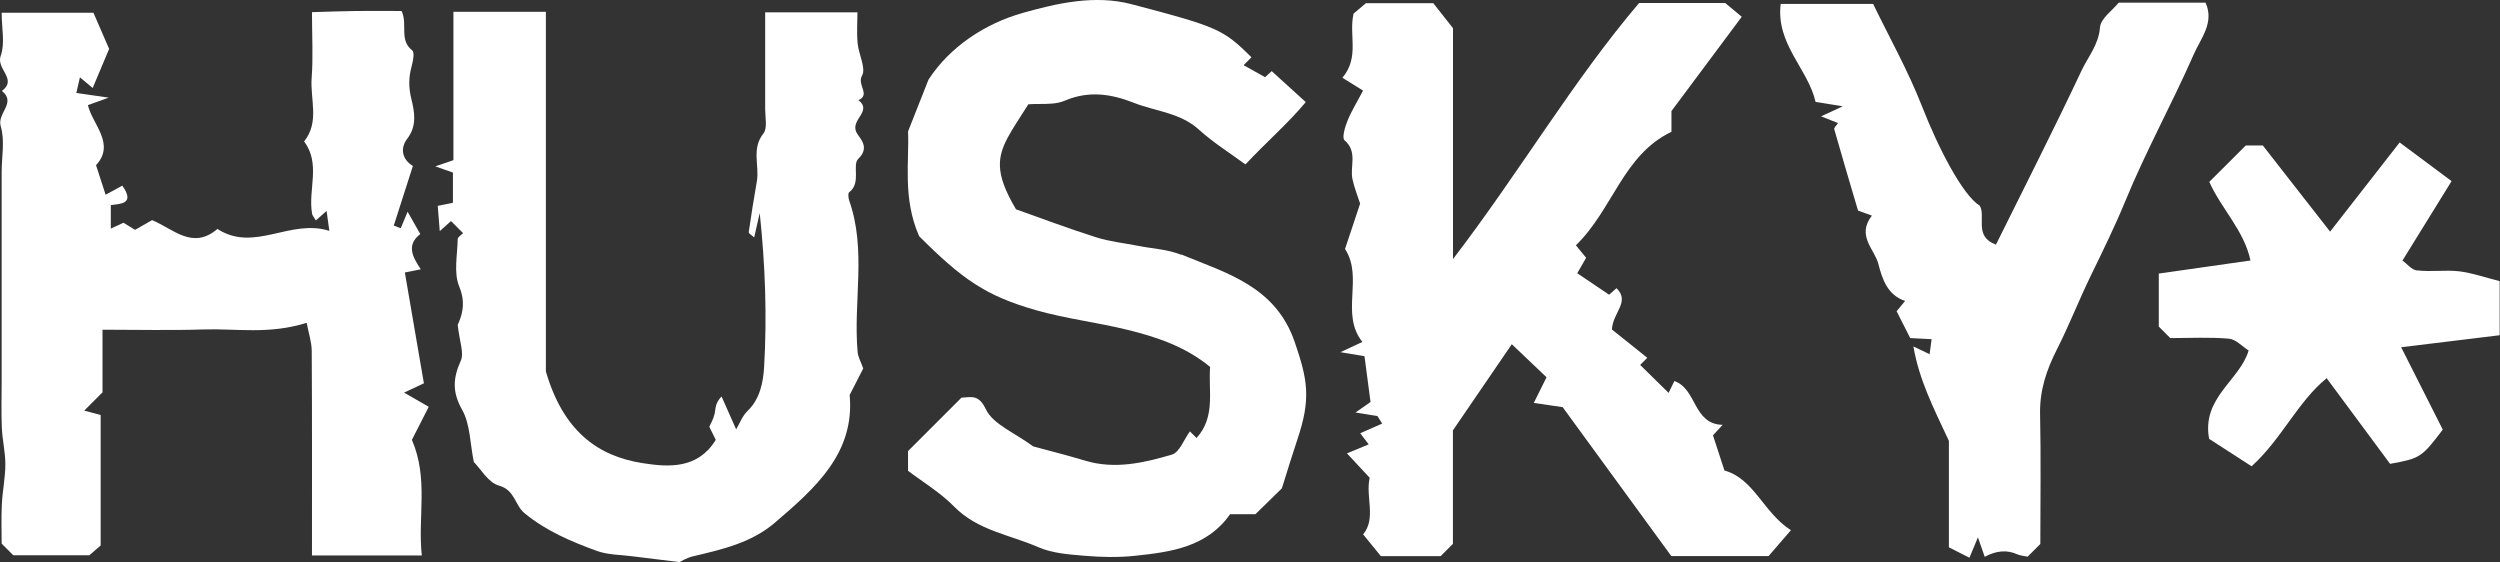 <?xml version="1.0" encoding="UTF-8"?> <svg xmlns="http://www.w3.org/2000/svg" width="298" height="67" viewBox="0 0 298 67" fill="none"><rect x="0" y="0" width="298" height="67" fill="#333333" stroke="none"/> <path d="M37.668 26.28C38.018 25.97 38.378 25.65 38.948 25.14C38.378 25.65 38.028 25.96 37.668 26.27V26.28Z" fill="white"></path> <path d="M48.158 46.8C48.878 46.46 49.548 46.15 50.528 45.69C49.768 41.26 49.008 36.82 48.258 32.48C49.158 32.3 49.618 32.2 50.158 32.1C49.138 30.58 48.428 29.18 50.098 27.9C49.618 27.06 49.148 26.23 48.588 25.24C48.228 26.1 47.998 26.66 47.768 27.21C47.488 27.1 47.218 27 46.938 26.89C47.678 24.57 48.428 22.26 49.218 19.78C47.918 19 47.668 17.67 48.548 16.53C49.748 14.98 49.388 13.24 49.038 11.82C48.688 10.4 48.708 9.22 49.068 7.9C49.238 7.28 49.438 6.24 49.138 6.01C47.538 4.77 48.628 2.89 47.868 1.31C46.068 1.31 44.268 1.29 42.458 1.31C40.688 1.33 38.928 1.4 37.188 1.45C37.188 4.32 37.338 6.82 37.148 9.31C36.958 11.83 38.118 14.54 36.248 16.86C38.268 19.54 36.698 22.61 37.198 25.46C37.208 25.53 37.238 25.6 37.268 25.67C37.368 25.87 37.538 26.07 37.648 26.27C37.998 25.96 38.358 25.64 38.928 25.14C39.028 25.87 39.108 26.44 39.258 27.52C34.578 26.03 30.308 30.14 25.918 27.29C22.948 29.83 20.658 27.28 18.128 26.24C17.448 26.63 16.788 27.01 16.098 27.4C15.548 27.06 15.048 26.75 14.718 26.55C14.208 26.79 13.798 26.98 13.208 27.25V24.45C14.258 24.29 16.178 24.37 14.578 22.13C13.938 22.47 13.278 22.83 12.588 23.21C12.248 22.15 11.868 20.98 11.448 19.69C13.788 17.15 11.028 14.85 10.478 12.53C11.178 12.28 11.658 12.11 12.958 11.64C11.138 11.37 10.218 11.24 9.098 11.08C9.258 10.37 9.378 9.85 9.528 9.22C10.088 9.69 10.428 9.97 11.048 10.49C11.768 8.77 12.418 7.24 13.008 5.83C12.318 4.23 11.648 2.69 11.138 1.52H0.198C0.198 3.38 0.618 5.19 0.088 6.64C-0.502 8.22 2.128 9.44 0.228 10.84C1.998 12.25 -0.382 13.49 0.088 15.05C0.598 16.73 0.198 18.68 0.198 20.51V45.48C0.198 47.31 0.138 49.15 0.218 50.97C0.278 52.43 0.638 53.88 0.638 55.33C0.638 56.93 0.298 58.53 0.218 60.13C0.138 61.76 0.198 63.4 0.198 64.8C0.778 65.38 1.128 65.73 1.588 66.19H10.648C11.258 65.66 11.758 65.23 11.998 65.02V49.47C11.268 49.28 10.738 49.13 10.038 48.95C10.868 48.12 11.458 47.53 12.218 46.77V39.3C16.338 39.3 20.298 39.4 24.258 39.27C28.108 39.14 32.038 39.9 36.558 38.48C36.788 39.72 37.148 40.77 37.158 41.82C37.208 49.93 37.188 58.04 37.188 66.21H50.278C49.778 61.63 51.108 57.07 49.098 52.43C49.688 51.27 50.368 49.95 51.108 48.49C50.098 47.91 49.158 47.37 48.148 46.79L48.158 46.8Z" fill="white"></path> <path d="M205.547 56.06C205.057 54.56 204.627 53.24 204.187 51.89C204.517 51.54 204.847 51.17 205.337 50.64C201.807 50.57 202.287 46.37 199.587 45.42C199.307 46 198.997 46.62 198.897 46.83C197.767 45.72 196.637 44.6 195.507 43.5C195.597 43.41 195.827 43.18 196.357 42.65C194.847 41.44 193.337 40.23 192.137 39.27C192.267 37.2 194.337 35.98 192.687 34.35C192.337 34.66 191.997 34.96 191.807 35.13C190.547 34.28 189.377 33.5 188.007 32.57C188.347 31.97 188.717 31.33 189.067 30.73C188.757 30.35 188.447 29.98 187.847 29.24C192.267 24.94 193.467 18.47 199.237 15.71V13.24C202.137 9.35 204.787 5.79 207.617 2C206.807 1.32 206.197 0.81 205.647 0.36H195.377C187.447 9.7 181.197 20.43 173.197 30.88V3.36C172.087 1.95 171.377 1.04 170.847 0.38H162.817C162.137 0.96 161.627 1.38 161.347 1.62C160.747 4.21 162.097 6.77 160.017 9.27C160.817 9.77 161.667 10.3 162.477 10.8C161.707 12.26 161.047 13.32 160.597 14.46C160.307 15.18 159.947 16.45 160.267 16.72C161.877 18.1 160.877 19.85 161.217 21.37C161.447 22.42 161.857 23.43 162.127 24.27C161.497 26.17 160.917 27.92 160.327 29.68C162.567 33.11 159.717 37.4 162.397 40.76C161.547 41.16 160.877 41.47 159.777 41.98C161.117 42.2 162.037 42.36 162.647 42.46C162.857 44.09 163.047 45.54 163.367 47.92C162.947 48.22 162.227 48.72 161.577 49.17C162.427 49.31 163.307 49.45 164.197 49.6L164.757 50.49C163.857 50.89 162.957 51.28 162.137 51.64C162.627 52.28 162.877 52.6 163.147 52.97C162.317 53.31 161.677 53.58 160.557 54.04C161.687 55.25 162.447 56.06 163.267 56.95C162.747 59.22 164.077 61.77 162.487 63.7C163.237 64.62 163.967 65.52 164.597 66.29H171.727C172.237 65.78 172.707 65.31 173.187 64.83V51.3C175.597 47.78 177.797 44.56 180.207 41.03C181.587 42.35 182.967 43.65 184.347 44.97C183.837 45.99 183.427 46.81 182.827 48.03C184.037 48.21 184.927 48.34 186.267 48.53C190.497 54.32 194.907 60.37 199.217 66.28H210.817C211.597 65.37 212.527 64.3 213.477 63.2C210.187 61.1 209.087 57.05 205.537 56.08L205.547 56.06Z" fill="white"></path> <path d="M140.768 30.36C139.198 29.72 137.398 29.65 135.708 29.31C134.018 28.98 132.268 28.8 130.638 28.28C127.268 27.21 123.958 25.96 121.108 24.95C119.798 22.74 119.228 21.15 119.188 19.76C119.128 17.44 120.548 15.67 122.578 12.43C123.488 12.36 124.448 12.43 125.358 12.35C125.898 12.31 126.428 12.21 126.898 12.01C129.788 10.78 132.418 11.18 135.198 12.27C137.778 13.29 140.658 13.42 142.898 15.44C144.618 17 146.618 18.25 148.458 19.6C150.988 16.89 153.488 14.76 155.648 12.17C154.068 10.74 152.848 9.62 151.588 8.48C151.398 8.66 151.048 8.97 150.798 9.2C149.938 8.72 149.098 8.25 148.238 7.77C148.708 7.3 148.938 7.07 149.178 6.83C145.838 3.53 145.268 3.22 134.878 0.5C130.498 -0.65 125.988 0.39 121.948 1.53C117.438 2.8 113.238 5.55 110.678 9.49C109.898 11.47 109.218 13.18 108.238 15.67C108.408 19.15 107.558 23.59 109.558 28.15C114.698 33.29 117.508 35.26 123.438 36.96C127.038 37.99 130.808 38.43 134.458 39.33C137.928 40.19 141.328 41.33 144.248 43.74C144.018 46.6 144.928 49.67 142.628 52.21C142.308 51.89 142.078 51.66 141.838 51.42C141.128 52.38 140.598 53.92 139.688 54.19C136.328 55.18 132.868 55.98 129.308 54.9C127.078 54.23 124.818 53.66 123.158 53.21C120.918 51.56 118.378 50.58 117.518 48.79C116.978 47.66 116.448 47.38 115.828 47.34C115.458 47.32 115.058 47.38 114.608 47.4C112.488 49.52 110.368 51.64 108.238 53.77V56.12C109.958 57.43 112.068 58.69 113.738 60.39C116.538 63.24 120.368 63.74 123.758 65.22C125.438 65.96 127.438 66.09 129.308 66.25C131.288 66.42 133.318 66.46 135.298 66.25C139.598 65.8 143.898 65.2 146.628 61.29H149.648C150.868 60.1 152.058 58.94 152.798 58.21C153.528 55.9 154.068 54.11 154.658 52.35C156.298 47.49 155.858 45.24 154.338 40.79C152.068 34.14 146.228 32.56 140.788 30.33L140.768 30.36Z" fill="white"></path> <path d="M102.059 15.72C101.399 14.23 104.009 13.24 102.329 11.94C103.799 11.26 102.129 10.12 102.749 9.03C103.259 8.14 102.349 6.49 102.229 5.16C102.109 3.9 102.209 2.62 102.209 1.47H91.209C91.209 5.42 91.209 9.22 91.209 13.03C91.209 14.01 91.499 15.29 90.999 15.91C89.549 17.74 90.539 19.73 90.219 21.6C89.869 23.62 89.539 25.65 89.249 27.68C89.229 27.83 89.619 28.04 89.899 28.3C90.129 27.28 90.349 26.33 90.559 25.39C91.219 31.59 91.439 37.71 91.079 43.81C90.979 45.43 90.629 47.53 89.129 48.96C88.489 49.57 88.159 50.5 87.749 51.18C87.199 49.93 86.599 48.6 86.009 47.26C85.219 48.07 85.319 48.71 85.189 49.3C85.049 49.94 84.699 50.53 84.549 50.87C84.909 51.59 85.109 52.01 85.319 52.43C83.179 55.93 79.699 55.69 76.619 55.21C71.129 54.36 67.109 51.27 65.069 44.28V1.41H54.049V19.09C53.329 19.34 52.769 19.53 51.889 19.83C52.809 20.15 53.389 20.36 53.989 20.57V24.17C53.299 24.31 52.839 24.41 52.179 24.54C52.259 25.53 52.329 26.42 52.419 27.55C53.059 26.97 53.409 26.66 53.759 26.35C54.259 26.85 54.729 27.32 55.199 27.79C55.029 27.97 54.759 28.14 54.629 28.32C54.589 28.38 54.559 28.44 54.559 28.5C54.529 30.4 54.059 32.52 54.739 34.15C55.619 36.26 54.969 37.8 54.559 38.73C54.769 40.71 55.339 42.07 54.929 42.99C53.989 45.08 53.889 46.73 55.089 48.85C56.049 50.55 56.019 52.8 56.479 55.07C57.309 55.9 58.209 57.54 59.469 57.88C61.389 58.41 61.359 60.21 62.519 61.17C65.099 63.29 68.099 64.56 71.149 65.67C72.459 66.15 73.959 66.12 75.379 66.31C77.079 66.53 78.779 66.73 80.999 67C81.129 66.94 81.809 66.51 82.539 66.33C86.029 65.5 89.529 64.73 92.359 62.31C97.189 58.18 101.919 54 101.279 47.08C101.959 45.75 102.509 44.69 102.899 43.92C102.609 43.11 102.279 42.55 102.229 41.96C101.689 35.95 103.319 29.82 101.219 23.89C101.119 23.59 101.069 23.05 101.219 22.92C102.699 21.8 101.539 19.67 102.309 18.93C103.819 17.48 102.349 16.39 102.049 15.71L102.059 15.72Z" fill="white"></path> <path d="M262.908 0.32H252.548C251.808 1.24 250.398 2.2 250.318 3.27C250.158 5.33 248.908 6.75 248.128 8.4C244.818 15.43 241.288 22.35 237.918 29.16C235.238 28.18 236.748 25.81 235.988 24.52C233.928 23.26 230.998 17.53 229.118 12.71C227.438 8.41 225.148 4.34 223.278 0.47H212.258C211.668 5.25 215.528 8.23 216.418 12.15C217.448 12.31 218.298 12.45 219.658 12.67C218.488 13.22 217.868 13.5 217.068 13.87C217.928 14.21 218.498 14.43 219.098 14.67C218.928 14.93 218.598 15.21 218.638 15.39C219.578 18.71 220.568 22.01 221.478 25.1C222.168 25.35 222.648 25.52 223.128 25.7C221.278 28.11 223.438 29.69 223.898 31.45C224.358 33.24 224.978 35.18 227.088 35.87C226.748 36.29 226.438 36.66 226.078 37.1C226.638 38.2 227.188 39.29 227.698 40.3C228.598 40.35 229.368 40.39 230.248 40.43C230.138 41.23 230.078 41.68 230.008 42.22C229.418 41.94 228.958 41.72 228.078 41.3C228.768 45.28 230.428 48.54 232.308 52.55V65.24C233.178 65.68 233.958 66.07 234.758 66.48C235.138 65.57 235.368 65 235.768 64.05C236.168 65.19 236.368 65.77 236.578 66.37C237.958 65.624 239.248 65.524 240.448 66.07C240.848 66.25 241.328 66.27 241.698 66.35C242.148 65.9 242.508 65.54 243.208 64.84C243.208 59.67 243.288 54.5 243.178 49.34C243.118 46.55 243.938 44.1 245.178 41.66C246.638 38.78 247.818 35.75 249.228 32.85C250.638 29.94 252.068 27.06 253.308 24.04C255.758 18.06 258.908 12.37 261.508 6.45C262.318 4.6 263.968 2.71 262.918 0.36L262.908 0.32Z" fill="white"></path> <path d="M288.138 32.25C287.448 32.17 286.838 31.38 286.378 31.05C288.318 27.91 290.208 24.85 292.228 21.59C290.298 20.15 288.278 18.65 286.038 16.98C283.248 20.56 280.568 23.99 277.748 27.61C274.878 23.93 272.318 20.65 269.728 17.34H267.698C266.238 18.8 264.728 20.31 263.348 21.68C264.808 24.93 267.488 27.46 268.258 31.05C264.398 31.6 260.928 32.1 257.328 32.61V38.93C257.638 39.24 257.998 39.6 258.698 40.3C261.028 40.3 263.378 40.17 265.688 40.37C266.508 40.44 267.268 41.29 268.038 41.78C266.978 45.35 262.408 47.41 263.328 52.31C264.958 53.36 266.658 54.47 268.388 55.58C271.988 52.33 273.858 47.92 277.338 45.08C280.008 48.69 282.438 51.98 284.898 55.29C288.488 54.64 288.658 54.53 291.178 51.21C289.548 47.98 287.928 44.77 286.218 41.39C290.388 40.88 294.188 40.42 297.958 39.96V33.51C296.158 33.06 294.658 32.52 293.128 32.34C291.488 32.15 289.788 32.43 288.148 32.23L288.138 32.25Z" fill="white"></path> </svg> 